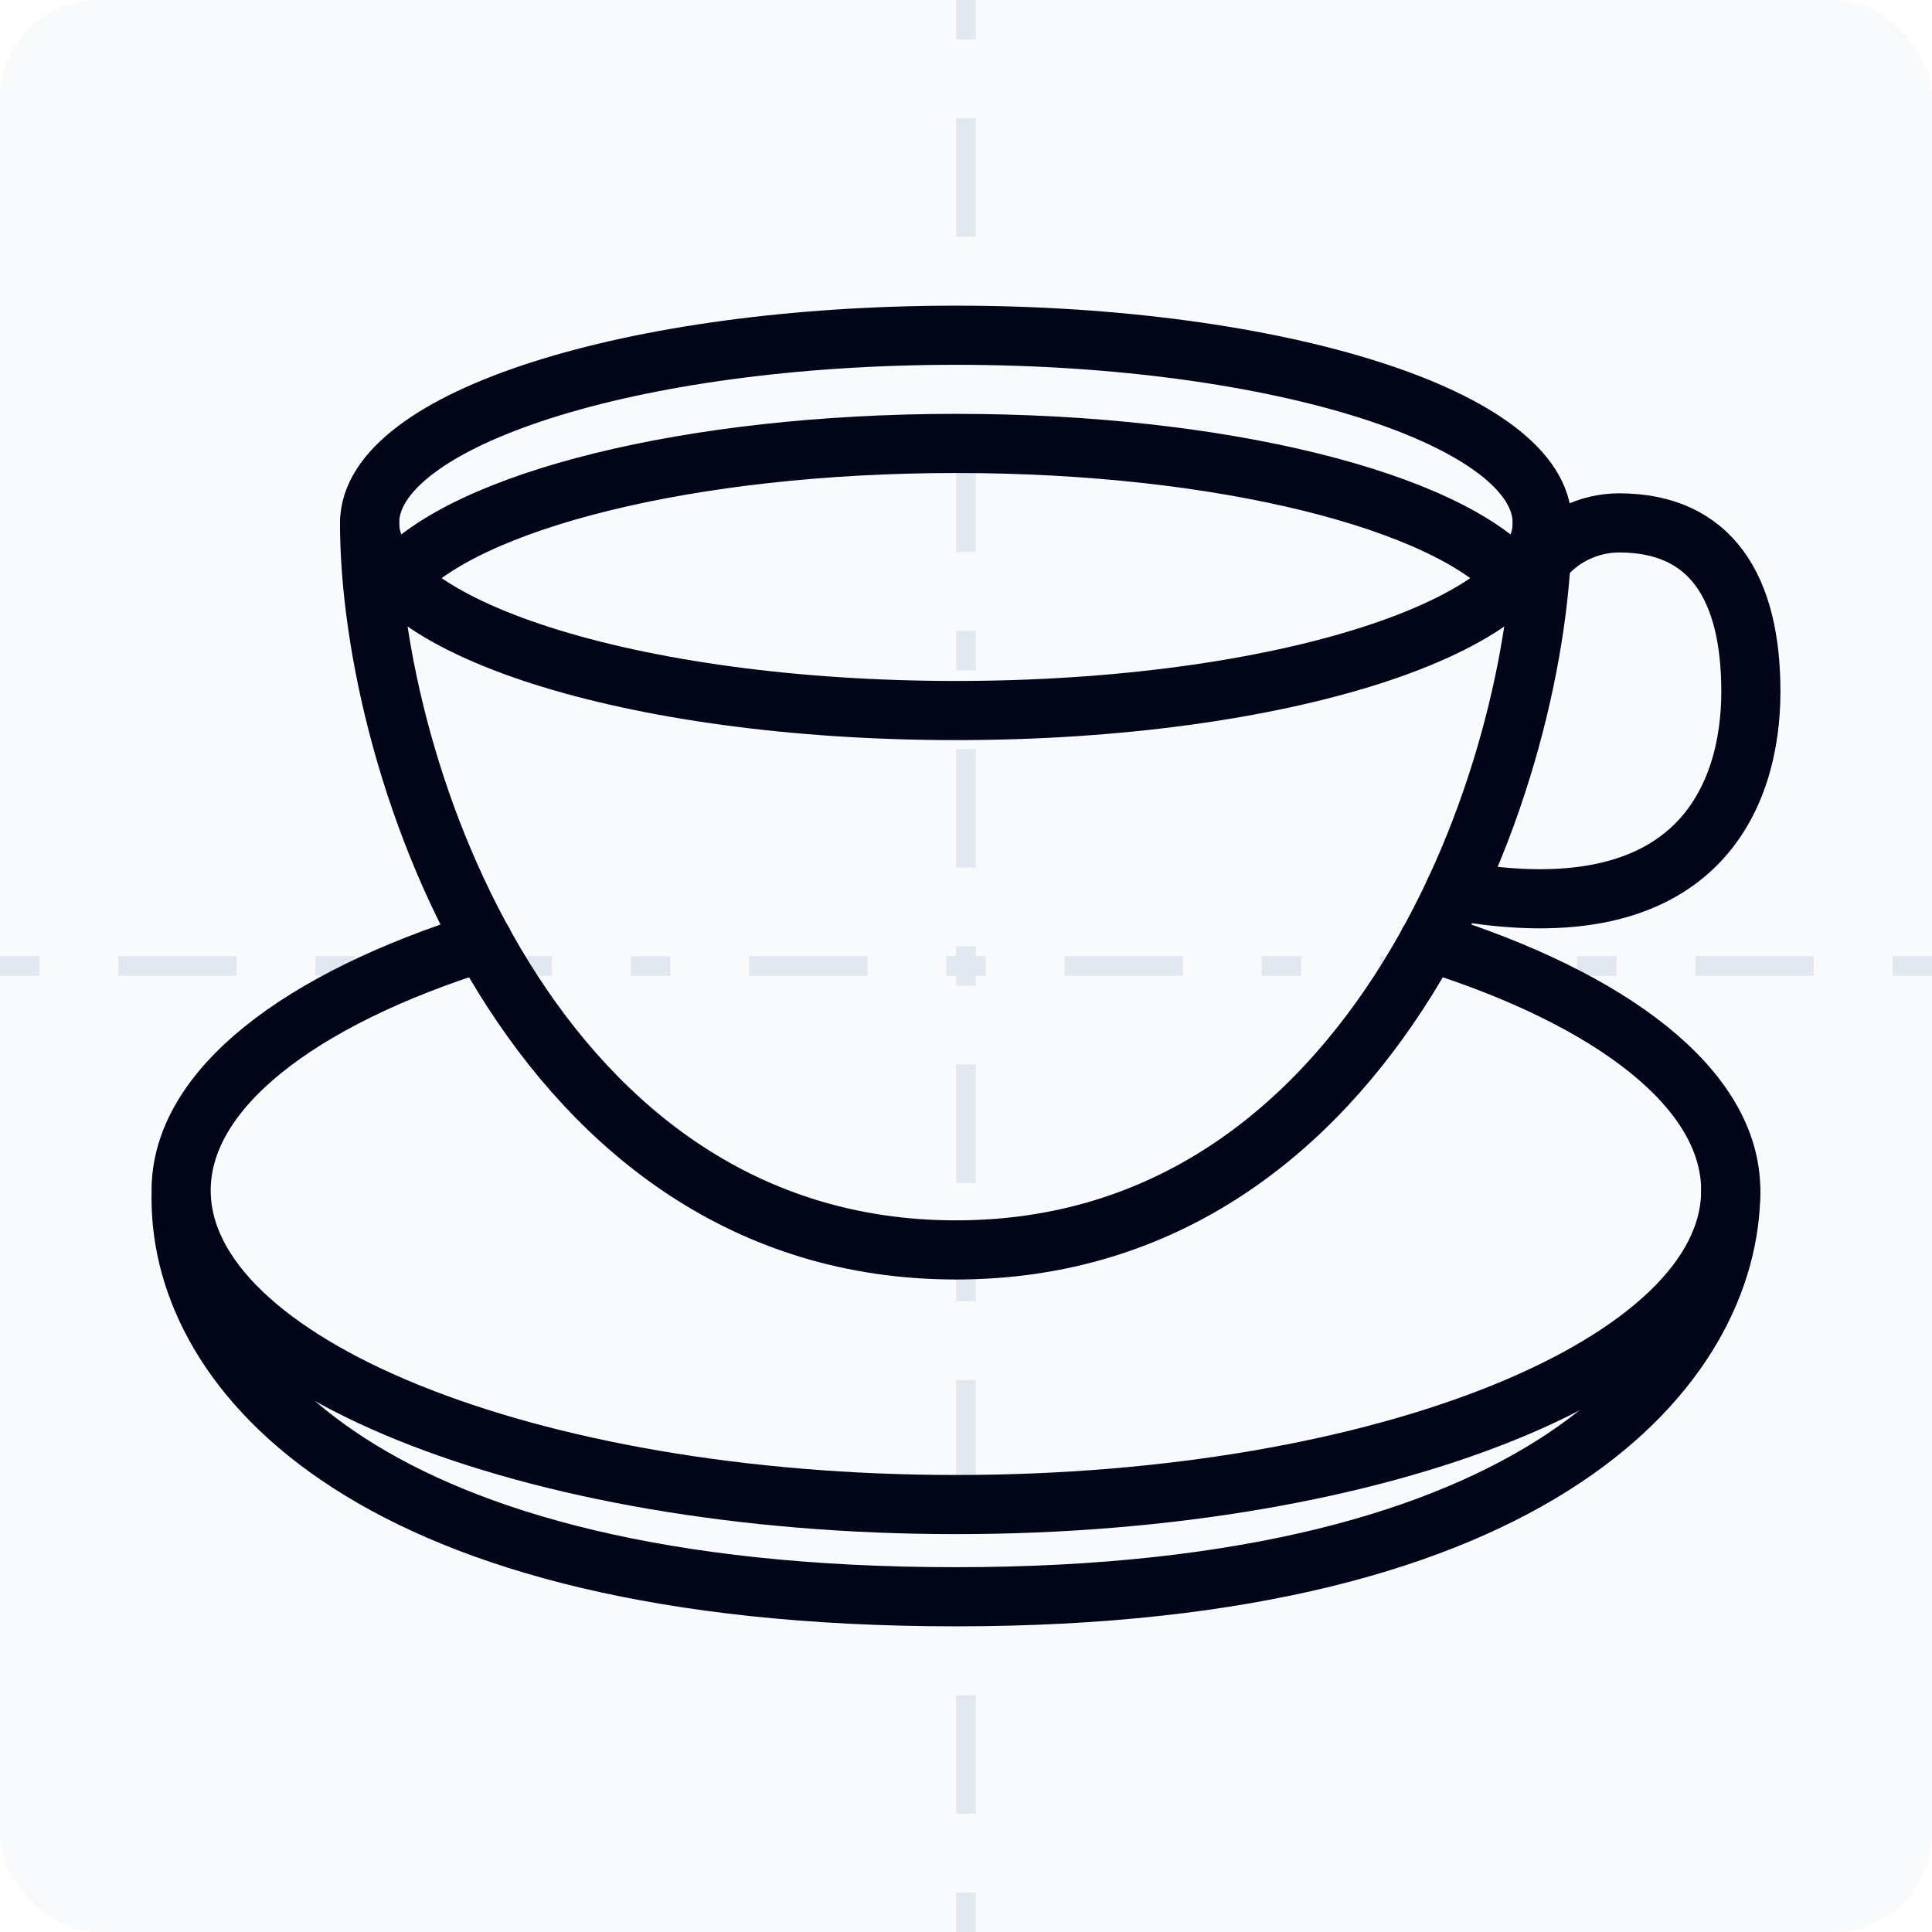 <svg width="196" height="196" viewBox="0 0 196 196" fill="none" xmlns="http://www.w3.org/2000/svg">
<g filter="url(#filter0_i_0_1)">
<rect width="196" height="196" rx="10" fill="#F8FAFC"/>
</g>
<line x1="98" x2="98" y2="196" stroke="#E2E8F0" stroke-width="2" stroke-dasharray="4 8 12 8"/>
<line x1="196" y1="98" x2="-8.74228e-08" y2="98" stroke="#E2E8F0" stroke-width="2" stroke-dasharray="4 8 12 8"/>
<path d="M48.996 95.53C30.372 101.356 18.375 110.495 18.375 120.769C18.375 138.368 53.565 152.635 96.979 152.635C140.393 152.635 175.583 138.368 175.583 120.769C175.583 110.495 163.586 101.356 144.966 95.53" stroke="#020618" stroke-width="6" stroke-linecap="round" stroke-linejoin="round"/>
<path d="M18.375 121.626C18.375 139.225 37.493 161.99 96.979 161.99C156.465 161.99 175.583 138.368 175.583 120.769" stroke="#020618" stroke-width="6" stroke-linecap="round" stroke-linejoin="round"/>
<path d="M37.493 53.042C37.493 78.012 54.153 126.804 96.979 126.804C139.805 126.804 156.461 78.012 156.461 53.047" stroke="#020618" stroke-width="6" stroke-linecap="round" stroke-linejoin="round"/>
<path d="M96.979 72.083C129.83 72.083 156.461 63.56 156.461 53.047C156.461 42.533 129.83 34.01 96.979 34.01C64.128 34.01 37.497 42.533 37.497 53.047C37.497 63.56 64.128 72.083 96.979 72.083Z" stroke="#020618" stroke-width="6" stroke-linecap="round" stroke-linejoin="round"/>
<path d="M153.746 58.743C146.788 50.805 124.007 44.986 96.979 44.986C69.952 44.986 47.171 50.805 40.209 58.747M147.6 90.348C172.264 94.758 177.625 80.723 177.625 70.164C177.625 59.604 173.574 53.047 164.248 53.047C162.724 53.052 161.221 53.402 159.851 54.069C158.48 54.737 157.278 55.705 156.335 56.901" stroke="#020618" stroke-width="6" stroke-linecap="round" stroke-linejoin="round"/>
<defs>
<filter id="filter0_i_0_1" x="0" y="0" width="196" height="196" filterUnits="userSpaceOnUse" color-interpolation-filters="sRGB">
<feFlood flood-opacity="0" result="BackgroundImageFix"/>
<feBlend mode="normal" in="SourceGraphic" in2="BackgroundImageFix" result="shape"/>
<feColorMatrix in="SourceAlpha" type="matrix" values="0 0 0 0 0 0 0 0 0 0 0 0 0 0 0 0 0 0 127 0" result="hardAlpha"/>
<feMorphology radius="2" operator="erode" in="SourceAlpha" result="effect1_innerShadow_0_1"/>
<feOffset/>
<feComposite in2="hardAlpha" operator="arithmetic" k2="-1" k3="1"/>
<feColorMatrix type="matrix" values="0 0 0 0 0.886 0 0 0 0 0.91 0 0 0 0 0.943 0 0 0 0.5 0"/>
<feBlend mode="normal" in2="shape" result="effect1_innerShadow_0_1"/>
</filter>
</defs>
</svg>

